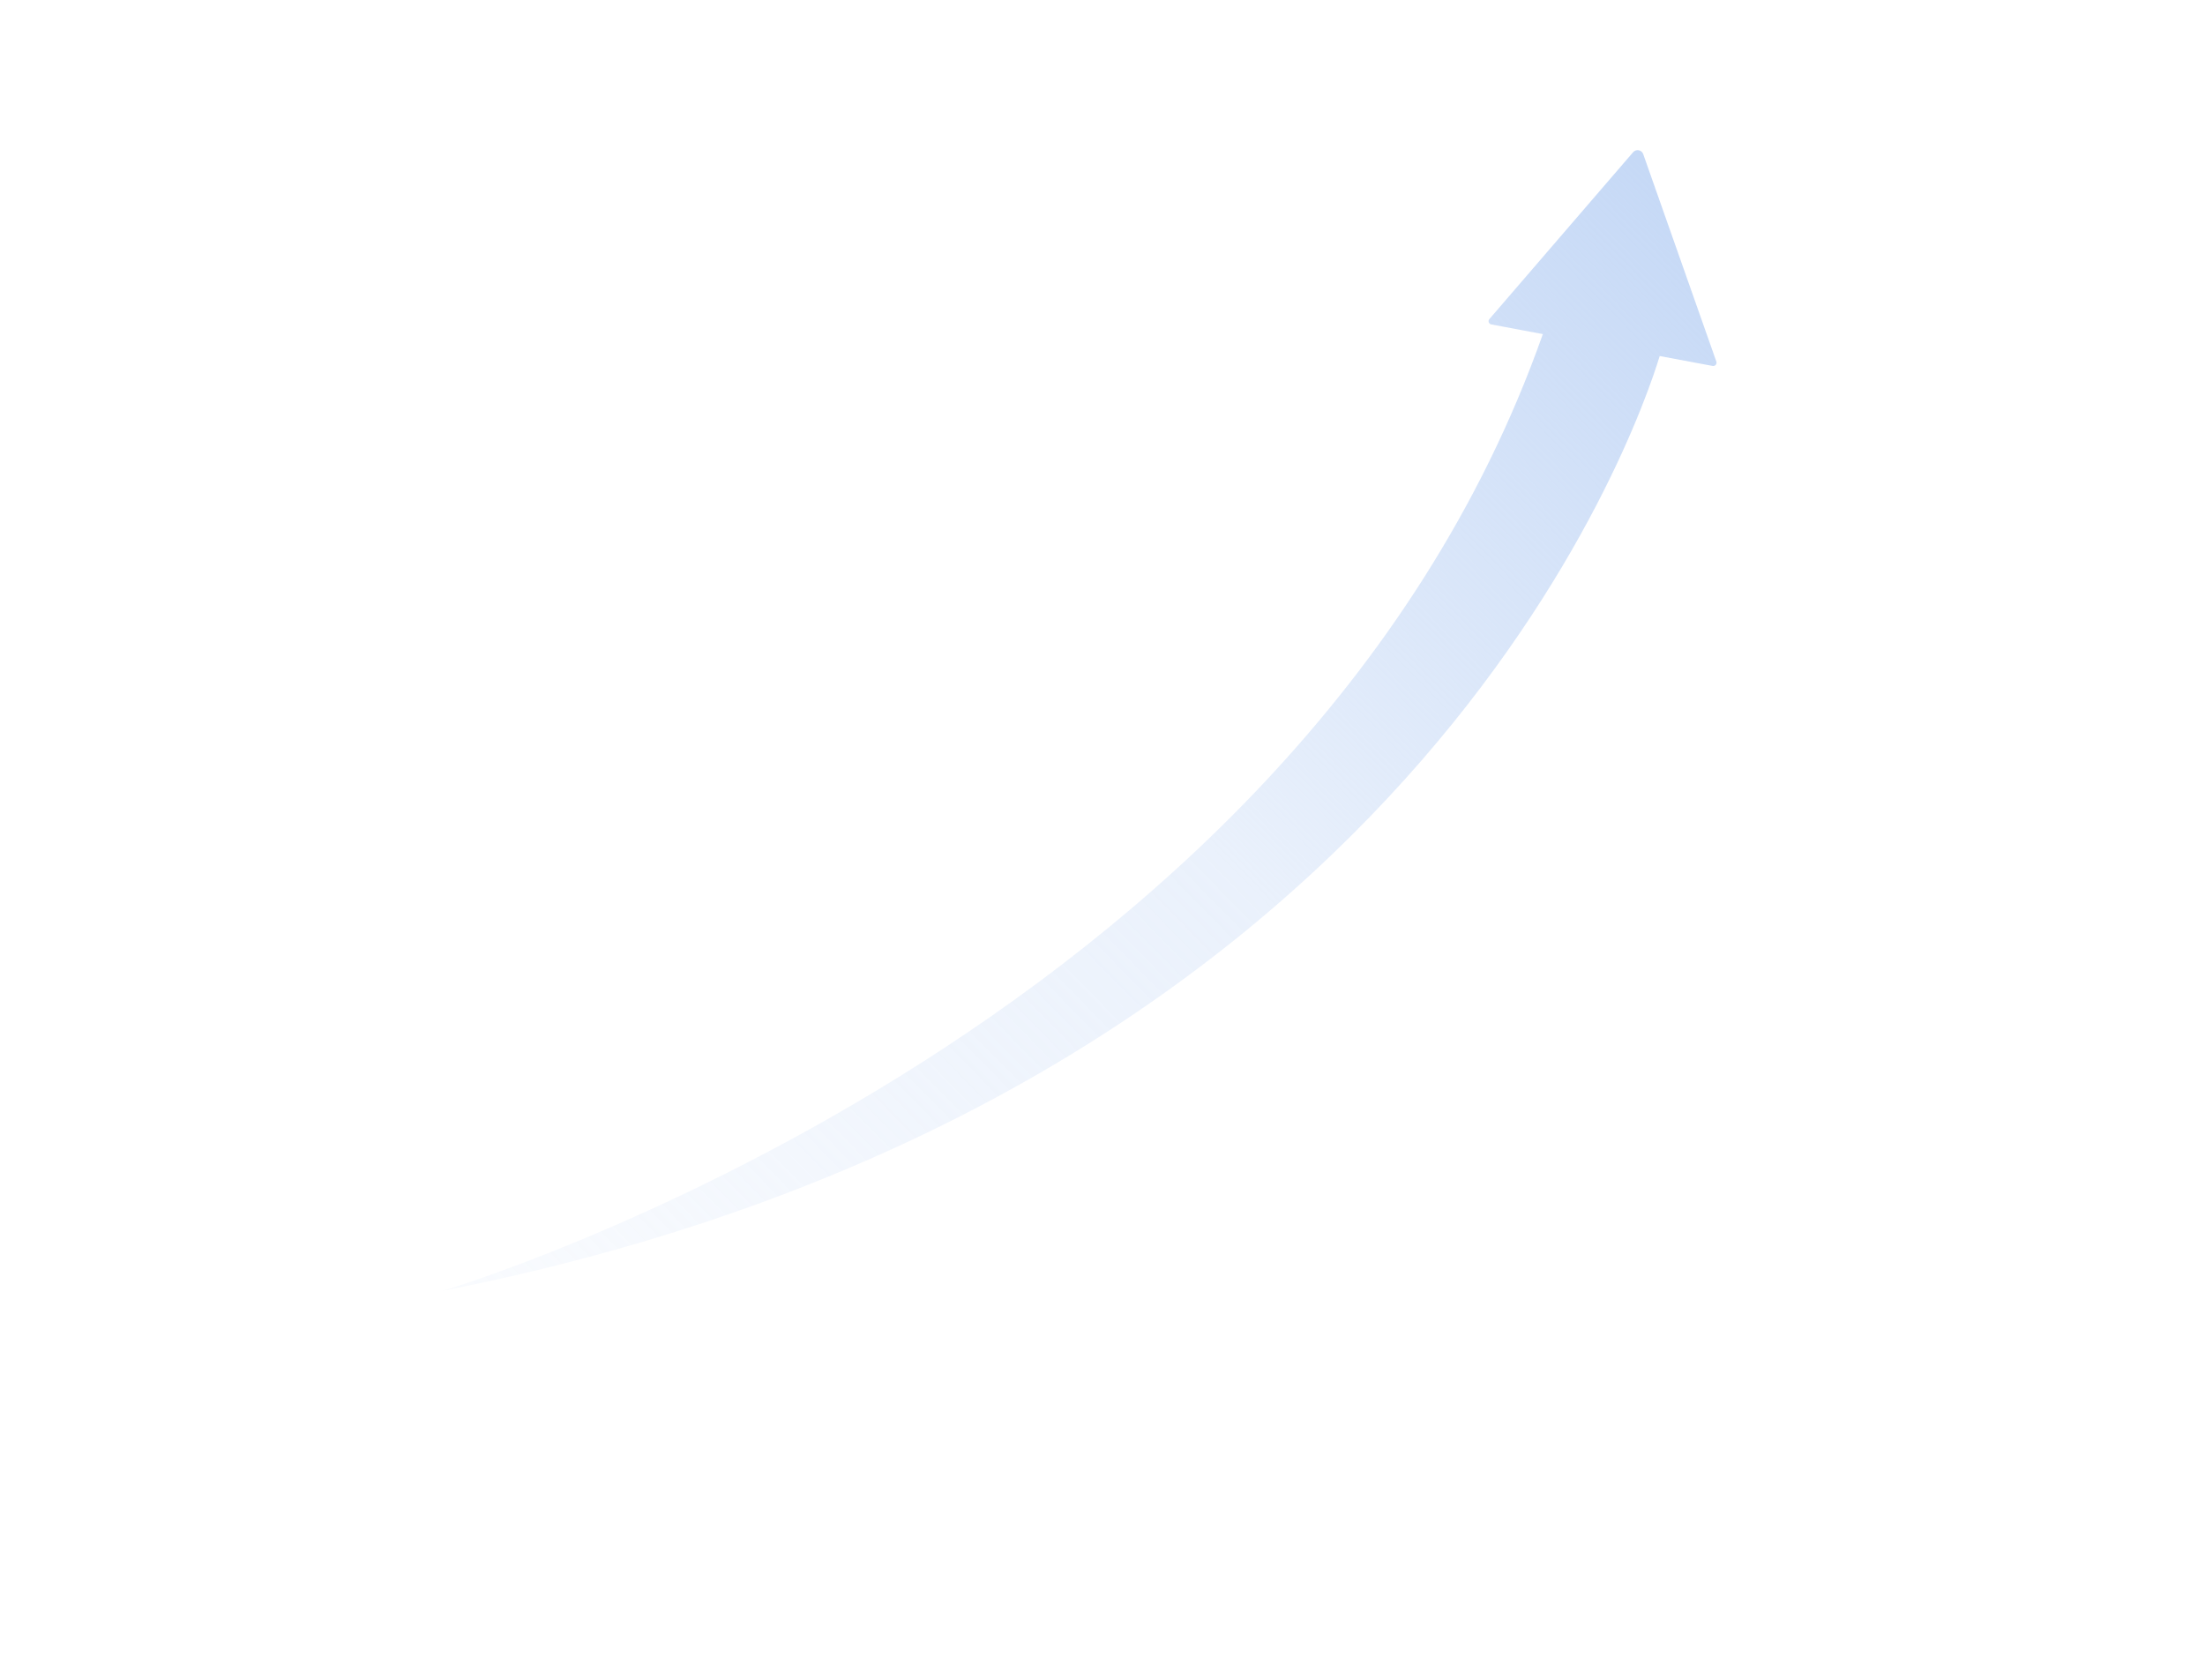 <svg fill="none" height="580" viewBox="0 0 761 580" width="761" xmlns="http://www.w3.org/2000/svg" xmlns:xlink="http://www.w3.org/1999/xlink"><linearGradient id="a" gradientUnits="userSpaceOnUse" x1="561.726" x2="154.449" y1="51.923" y2="452.088"><stop offset="0" stop-color="#c6d9f6"/><stop offset=".475" stop-color="#c6d9f6" stop-opacity=".37"/><stop offset="1" stop-color="#c6d9f6" stop-opacity=".1"/></linearGradient><path d="m592.361 124.82-25.244-71.621c-.527-1.49-2.463-1.844-3.492-.659l-49.606 57.599c-.563.66-.208 1.685.65 1.844l17.805 3.335c-85.865 243.037-379.685 330.242-379.685 330.242 333.242-65.807 412.367-297.559 420.014-322.67l18.271 3.42c.858.158 1.569-.672 1.287-1.49z" fill="url(#a)"/></svg>